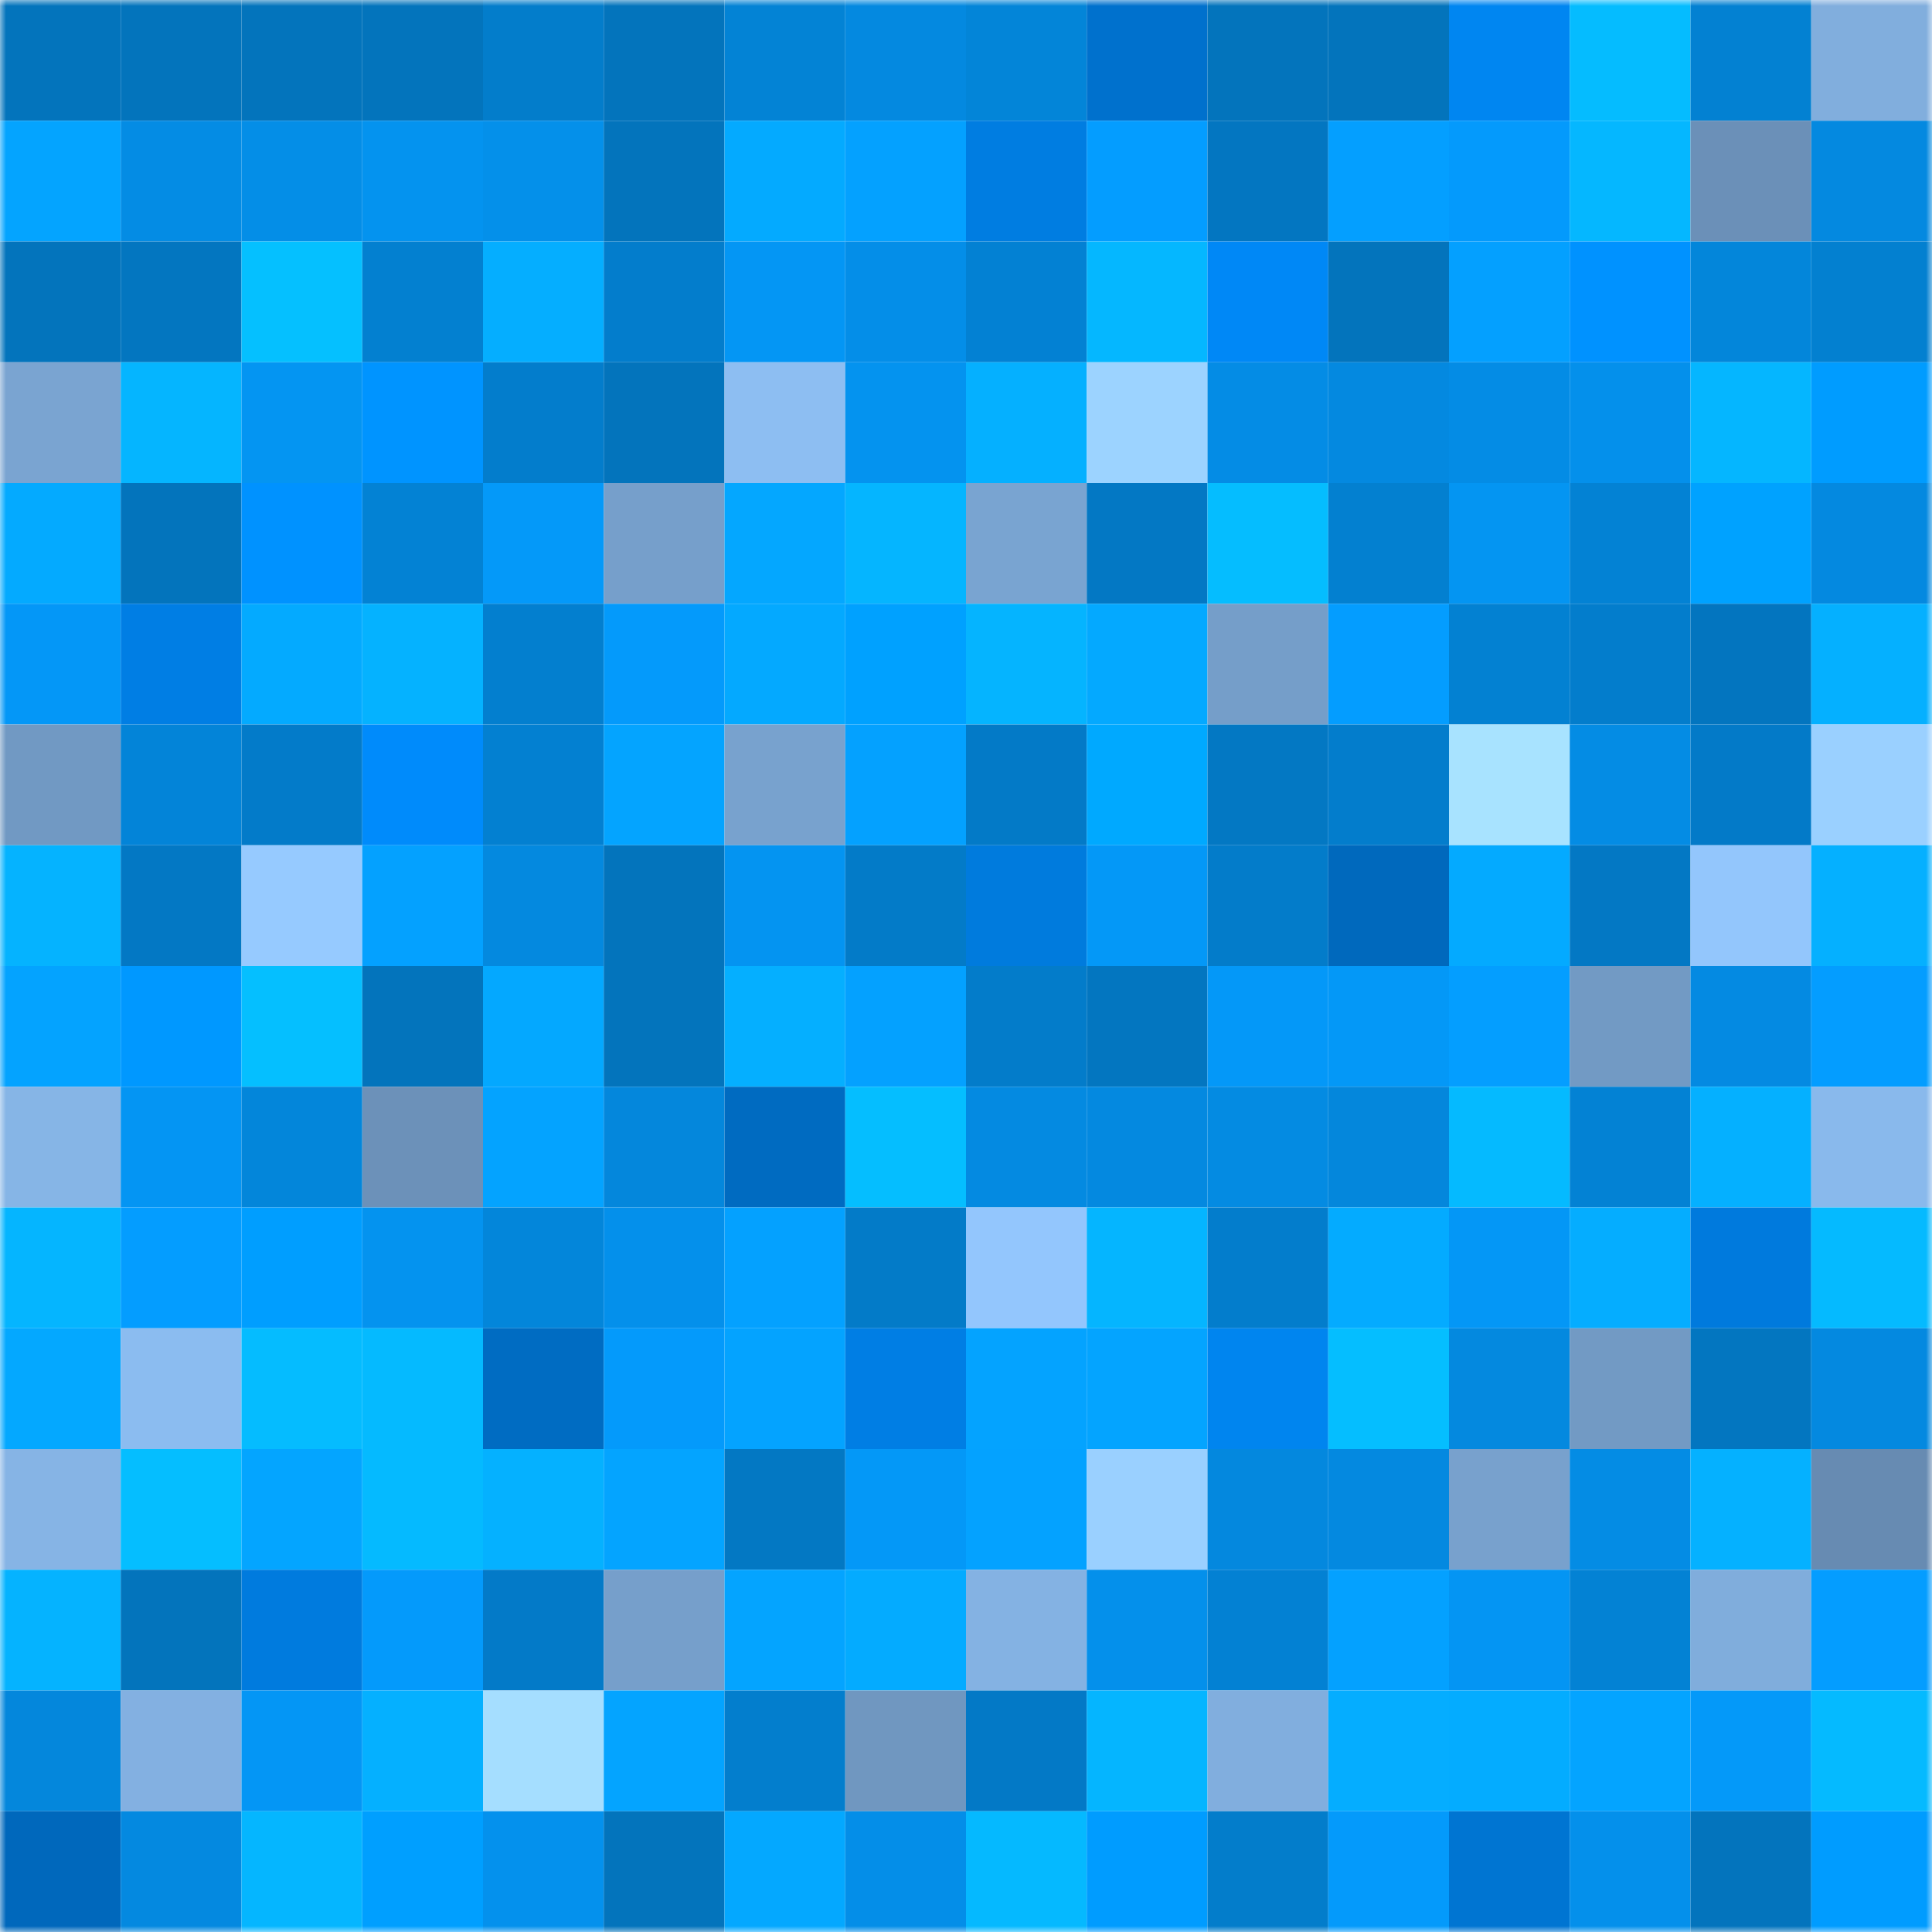 <svg viewBox="0 0 160 160" fill="none" role="img" xmlns="http://www.w3.org/2000/svg" width="240" height="240" name="ens%2Cmelted.eth"><mask id="2005737492" mask-type="alpha" maskUnits="userSpaceOnUse" x="0" y="0" width="160" height="160"><rect width="160" height="160" fill="#FFFFFF"></rect></mask><g mask="url(#2005737492)"><rect x="0" y="0" width="10" height="10" fill="#0374bc"></rect><rect x="10" y="0" width="10" height="10" fill="#0374bc"></rect><rect x="20" y="0" width="10" height="10" fill="#0374bc"></rect><rect x="30" y="0" width="10" height="10" fill="#0374bc"></rect><rect x="40" y="0" width="10" height="10" fill="#037dcb"></rect><rect x="50" y="0" width="10" height="10" fill="#0374bc"></rect><rect x="60" y="0" width="10" height="10" fill="#0383d5"></rect><rect x="70" y="0" width="10" height="10" fill="#0489e0"></rect><rect x="80" y="0" width="10" height="10" fill="#0385d8"></rect><rect x="90" y="0" width="10" height="10" fill="#0071cd"></rect><rect x="100" y="0" width="10" height="10" fill="#0374bc"></rect><rect x="110" y="0" width="10" height="10" fill="#0374bc"></rect><rect x="120" y="0" width="10" height="10" fill="#0086f1"></rect><rect x="130" y="0" width="10" height="10" fill="#05bcff"></rect><rect x="140" y="0" width="10" height="10" fill="#0381d2"></rect><rect x="150" y="0" width="10" height="10" fill="#81aedd"></rect><rect x="0" y="10" width="10" height="10" fill="#04a4ff"></rect><rect x="10" y="10" width="10" height="10" fill="#048ce4"></rect><rect x="20" y="10" width="10" height="10" fill="#048ee7"></rect><rect x="30" y="10" width="10" height="10" fill="#0493ef"></rect><rect x="40" y="10" width="10" height="10" fill="#0490ea"></rect><rect x="50" y="10" width="10" height="10" fill="#0374bc"></rect><rect x="60" y="10" width="10" height="10" fill="#04aaff"></rect><rect x="70" y="10" width="10" height="10" fill="#04a1ff"></rect><rect x="80" y="10" width="10" height="10" fill="#007de1"></rect><rect x="90" y="10" width="10" height="10" fill="#049dff"></rect><rect x="100" y="10" width="10" height="10" fill="#0376c1"></rect><rect x="110" y="10" width="10" height="10" fill="#049fff"></rect><rect x="120" y="10" width="10" height="10" fill="#049afc"></rect><rect x="130" y="10" width="10" height="10" fill="#05b7ff"></rect><rect x="140" y="10" width="10" height="10" fill="#6b90b8"></rect><rect x="150" y="10" width="10" height="10" fill="#0489e0"></rect><rect x="0" y="20" width="10" height="10" fill="#0374bc"></rect><rect x="10" y="20" width="10" height="10" fill="#0376c0"></rect><rect x="20" y="20" width="10" height="10" fill="#05c0ff"></rect><rect x="30" y="20" width="10" height="10" fill="#0380d0"></rect><rect x="40" y="20" width="10" height="10" fill="#05aeff"></rect><rect x="50" y="20" width="10" height="10" fill="#037dcc"></rect><rect x="60" y="20" width="10" height="10" fill="#0496f4"></rect><rect x="70" y="20" width="10" height="10" fill="#048ee8"></rect><rect x="80" y="20" width="10" height="10" fill="#0381d3"></rect><rect x="90" y="20" width="10" height="10" fill="#05b7ff"></rect><rect x="100" y="20" width="10" height="10" fill="#0088f6"></rect><rect x="110" y="20" width="10" height="10" fill="#0374bc"></rect><rect x="120" y="20" width="10" height="10" fill="#04a0ff"></rect><rect x="130" y="20" width="10" height="10" fill="#0092ff"></rect><rect x="140" y="20" width="10" height="10" fill="#0386da"></rect><rect x="150" y="20" width="10" height="10" fill="#0380d0"></rect><rect x="0" y="30" width="10" height="10" fill="#7aa4d1"></rect><rect x="10" y="30" width="10" height="10" fill="#05b5ff"></rect><rect x="20" y="30" width="10" height="10" fill="#0495f2"></rect><rect x="30" y="30" width="10" height="10" fill="#0094ff"></rect><rect x="40" y="30" width="10" height="10" fill="#037dcc"></rect><rect x="50" y="30" width="10" height="10" fill="#0374bc"></rect><rect x="60" y="30" width="10" height="10" fill="#8dbef2"></rect><rect x="70" y="30" width="10" height="10" fill="#0493ef"></rect><rect x="80" y="30" width="10" height="10" fill="#05b0ff"></rect><rect x="90" y="30" width="10" height="10" fill="#9cd3ff"></rect><rect x="100" y="30" width="10" height="10" fill="#048ce5"></rect><rect x="110" y="30" width="10" height="10" fill="#0489e0"></rect><rect x="120" y="30" width="10" height="10" fill="#048ce5"></rect><rect x="130" y="30" width="10" height="10" fill="#0490eb"></rect><rect x="140" y="30" width="10" height="10" fill="#05b6ff"></rect><rect x="150" y="30" width="10" height="10" fill="#009cff"></rect><rect x="0" y="40" width="10" height="10" fill="#04aaff"></rect><rect x="10" y="40" width="10" height="10" fill="#0374bc"></rect><rect x="20" y="40" width="10" height="10" fill="#0092ff"></rect><rect x="30" y="40" width="10" height="10" fill="#0382d4"></rect><rect x="40" y="40" width="10" height="10" fill="#0499f9"></rect><rect x="50" y="40" width="10" height="10" fill="#769fcb"></rect><rect x="60" y="40" width="10" height="10" fill="#04a7ff"></rect><rect x="70" y="40" width="10" height="10" fill="#05b5ff"></rect><rect x="80" y="40" width="10" height="10" fill="#79a4d1"></rect><rect x="90" y="40" width="10" height="10" fill="#0378c4"></rect><rect x="100" y="40" width="10" height="10" fill="#05bdff"></rect><rect x="110" y="40" width="10" height="10" fill="#0380d0"></rect><rect x="120" y="40" width="10" height="10" fill="#0495f2"></rect><rect x="130" y="40" width="10" height="10" fill="#0382d4"></rect><rect x="140" y="40" width="10" height="10" fill="#00a2ff"></rect><rect x="150" y="40" width="10" height="10" fill="#0489e0"></rect><rect x="0" y="50" width="10" height="10" fill="#0497f7"></rect><rect x="10" y="50" width="10" height="10" fill="#007ee4"></rect><rect x="20" y="50" width="10" height="10" fill="#04aaff"></rect><rect x="30" y="50" width="10" height="10" fill="#05b2ff"></rect><rect x="40" y="50" width="10" height="10" fill="#037fcf"></rect><rect x="50" y="50" width="10" height="10" fill="#049afb"></rect><rect x="60" y="50" width="10" height="10" fill="#04a9ff"></rect><rect x="70" y="50" width="10" height="10" fill="#00a1ff"></rect><rect x="80" y="50" width="10" height="10" fill="#05b4ff"></rect><rect x="90" y="50" width="10" height="10" fill="#04a9ff"></rect><rect x="100" y="50" width="10" height="10" fill="#759ec9"></rect><rect x="110" y="50" width="10" height="10" fill="#049dff"></rect><rect x="120" y="50" width="10" height="10" fill="#0381d2"></rect><rect x="130" y="50" width="10" height="10" fill="#037dcc"></rect><rect x="140" y="50" width="10" height="10" fill="#0375bf"></rect><rect x="150" y="50" width="10" height="10" fill="#05b0ff"></rect><rect x="0" y="60" width="10" height="10" fill="#7199c3"></rect><rect x="10" y="60" width="10" height="10" fill="#0384d8"></rect><rect x="20" y="60" width="10" height="10" fill="#037bc9"></rect><rect x="30" y="60" width="10" height="10" fill="#008bfb"></rect><rect x="40" y="60" width="10" height="10" fill="#0380d1"></rect><rect x="50" y="60" width="10" height="10" fill="#04a4ff"></rect><rect x="60" y="60" width="10" height="10" fill="#78a2ce"></rect><rect x="70" y="60" width="10" height="10" fill="#04a1ff"></rect><rect x="80" y="60" width="10" height="10" fill="#037ac7"></rect><rect x="90" y="60" width="10" height="10" fill="#00a9ff"></rect><rect x="100" y="60" width="10" height="10" fill="#0378c3"></rect><rect x="110" y="60" width="10" height="10" fill="#037dcc"></rect><rect x="120" y="60" width="10" height="10" fill="#a8e3ff"></rect><rect x="130" y="60" width="10" height="10" fill="#048ce4"></rect><rect x="140" y="60" width="10" height="10" fill="#037ac8"></rect><rect x="150" y="60" width="10" height="10" fill="#9ad0ff"></rect><rect x="0" y="70" width="10" height="10" fill="#05b3ff"></rect><rect x="10" y="70" width="10" height="10" fill="#0378c4"></rect><rect x="20" y="70" width="10" height="10" fill="#96caff"></rect><rect x="30" y="70" width="10" height="10" fill="#04a1ff"></rect><rect x="40" y="70" width="10" height="10" fill="#0489df"></rect><rect x="50" y="70" width="10" height="10" fill="#0374bc"></rect><rect x="60" y="70" width="10" height="10" fill="#0494f1"></rect><rect x="70" y="70" width="10" height="10" fill="#037bc8"></rect><rect x="80" y="70" width="10" height="10" fill="#007bdd"></rect><rect x="90" y="70" width="10" height="10" fill="#0498f7"></rect><rect x="100" y="70" width="10" height="10" fill="#037cca"></rect><rect x="110" y="70" width="10" height="10" fill="#0069bd"></rect><rect x="120" y="70" width="10" height="10" fill="#04aaff"></rect><rect x="130" y="70" width="10" height="10" fill="#0378c4"></rect><rect x="140" y="70" width="10" height="10" fill="#93c6fc"></rect><rect x="150" y="70" width="10" height="10" fill="#05b0ff"></rect><rect x="0" y="80" width="10" height="10" fill="#04a3ff"></rect><rect x="10" y="80" width="10" height="10" fill="#0098ff"></rect><rect x="20" y="80" width="10" height="10" fill="#05bfff"></rect><rect x="30" y="80" width="10" height="10" fill="#0374bc"></rect><rect x="40" y="80" width="10" height="10" fill="#04a8ff"></rect><rect x="50" y="80" width="10" height="10" fill="#0374bc"></rect><rect x="60" y="80" width="10" height="10" fill="#05afff"></rect><rect x="70" y="80" width="10" height="10" fill="#04a1ff"></rect><rect x="80" y="80" width="10" height="10" fill="#037cca"></rect><rect x="90" y="80" width="10" height="10" fill="#0376c0"></rect><rect x="100" y="80" width="10" height="10" fill="#0498f8"></rect><rect x="110" y="80" width="10" height="10" fill="#0498f7"></rect><rect x="120" y="80" width="10" height="10" fill="#049eff"></rect><rect x="130" y="80" width="10" height="10" fill="#729ac4"></rect><rect x="140" y="80" width="10" height="10" fill="#048ae2"></rect><rect x="150" y="80" width="10" height="10" fill="#049dff"></rect><rect x="0" y="90" width="10" height="10" fill="#86b5e6"></rect><rect x="10" y="90" width="10" height="10" fill="#0495f3"></rect><rect x="20" y="90" width="10" height="10" fill="#0386da"></rect><rect x="30" y="90" width="10" height="10" fill="#6c91b9"></rect><rect x="40" y="90" width="10" height="10" fill="#04a3ff"></rect><rect x="50" y="90" width="10" height="10" fill="#0487dc"></rect><rect x="60" y="90" width="10" height="10" fill="#006bc1"></rect><rect x="70" y="90" width="10" height="10" fill="#05beff"></rect><rect x="80" y="90" width="10" height="10" fill="#048ae1"></rect><rect x="90" y="90" width="10" height="10" fill="#0489e0"></rect><rect x="100" y="90" width="10" height="10" fill="#048be2"></rect><rect x="110" y="90" width="10" height="10" fill="#0487dc"></rect><rect x="120" y="90" width="10" height="10" fill="#05baff"></rect><rect x="130" y="90" width="10" height="10" fill="#0382d4"></rect><rect x="140" y="90" width="10" height="10" fill="#05b0ff"></rect><rect x="150" y="90" width="10" height="10" fill="#89b9ec"></rect><rect x="0" y="100" width="10" height="10" fill="#05b5ff"></rect><rect x="10" y="100" width="10" height="10" fill="#049dff"></rect><rect x="20" y="100" width="10" height="10" fill="#009eff"></rect><rect x="30" y="100" width="10" height="10" fill="#0493ef"></rect><rect x="40" y="100" width="10" height="10" fill="#0386da"></rect><rect x="50" y="100" width="10" height="10" fill="#0490eb"></rect><rect x="60" y="100" width="10" height="10" fill="#04a1ff"></rect><rect x="70" y="100" width="10" height="10" fill="#037bc8"></rect><rect x="80" y="100" width="10" height="10" fill="#93c6fd"></rect><rect x="90" y="100" width="10" height="10" fill="#05b5ff"></rect><rect x="100" y="100" width="10" height="10" fill="#037dcc"></rect><rect x="110" y="100" width="10" height="10" fill="#04abff"></rect><rect x="120" y="100" width="10" height="10" fill="#0497f6"></rect><rect x="130" y="100" width="10" height="10" fill="#05adff"></rect><rect x="140" y="100" width="10" height="10" fill="#007add"></rect><rect x="150" y="100" width="10" height="10" fill="#05baff"></rect><rect x="0" y="110" width="10" height="10" fill="#04a8ff"></rect><rect x="10" y="110" width="10" height="10" fill="#8bbcf0"></rect><rect x="20" y="110" width="10" height="10" fill="#05bcff"></rect><rect x="30" y="110" width="10" height="10" fill="#05baff"></rect><rect x="40" y="110" width="10" height="10" fill="#006cc2"></rect><rect x="50" y="110" width="10" height="10" fill="#049afb"></rect><rect x="60" y="110" width="10" height="10" fill="#04a3ff"></rect><rect x="70" y="110" width="10" height="10" fill="#007ee4"></rect><rect x="80" y="110" width="10" height="10" fill="#04a3ff"></rect><rect x="90" y="110" width="10" height="10" fill="#04a4ff"></rect><rect x="100" y="110" width="10" height="10" fill="#0085ef"></rect><rect x="110" y="110" width="10" height="10" fill="#05beff"></rect><rect x="120" y="110" width="10" height="10" fill="#0489df"></rect><rect x="130" y="110" width="10" height="10" fill="#729ac4"></rect><rect x="140" y="110" width="10" height="10" fill="#0376c0"></rect><rect x="150" y="110" width="10" height="10" fill="#0489e0"></rect><rect x="0" y="120" width="10" height="10" fill="#86b4e5"></rect><rect x="10" y="120" width="10" height="10" fill="#05beff"></rect><rect x="20" y="120" width="10" height="10" fill="#04a5ff"></rect><rect x="30" y="120" width="10" height="10" fill="#05baff"></rect><rect x="40" y="120" width="10" height="10" fill="#05b1ff"></rect><rect x="50" y="120" width="10" height="10" fill="#04a4ff"></rect><rect x="60" y="120" width="10" height="10" fill="#0378c3"></rect><rect x="70" y="120" width="10" height="10" fill="#0498f7"></rect><rect x="80" y="120" width="10" height="10" fill="#04a2ff"></rect><rect x="90" y="120" width="10" height="10" fill="#9ad0ff"></rect><rect x="100" y="120" width="10" height="10" fill="#0488de"></rect><rect x="110" y="120" width="10" height="10" fill="#0489e0"></rect><rect x="120" y="120" width="10" height="10" fill="#78a1cd"></rect><rect x="130" y="120" width="10" height="10" fill="#048ce4"></rect><rect x="140" y="120" width="10" height="10" fill="#05b1ff"></rect><rect x="150" y="120" width="10" height="10" fill="#678bb2"></rect><rect x="0" y="130" width="10" height="10" fill="#05b3ff"></rect><rect x="10" y="130" width="10" height="10" fill="#0374bc"></rect><rect x="20" y="130" width="10" height="10" fill="#007bde"></rect><rect x="30" y="130" width="10" height="10" fill="#049afb"></rect><rect x="40" y="130" width="10" height="10" fill="#037ac8"></rect><rect x="50" y="130" width="10" height="10" fill="#769fcb"></rect><rect x="60" y="130" width="10" height="10" fill="#04a4ff"></rect><rect x="70" y="130" width="10" height="10" fill="#04abff"></rect><rect x="80" y="130" width="10" height="10" fill="#84b2e3"></rect><rect x="90" y="130" width="10" height="10" fill="#0490eb"></rect><rect x="100" y="130" width="10" height="10" fill="#0381d3"></rect><rect x="110" y="130" width="10" height="10" fill="#04a1ff"></rect><rect x="120" y="130" width="10" height="10" fill="#0495f3"></rect><rect x="130" y="130" width="10" height="10" fill="#0382d4"></rect><rect x="140" y="130" width="10" height="10" fill="#80addc"></rect><rect x="150" y="130" width="10" height="10" fill="#049dff"></rect><rect x="0" y="140" width="10" height="10" fill="#0487dc"></rect><rect x="10" y="140" width="10" height="10" fill="#83b0e1"></rect><rect x="20" y="140" width="10" height="10" fill="#0496f5"></rect><rect x="30" y="140" width="10" height="10" fill="#05b0ff"></rect><rect x="40" y="140" width="10" height="10" fill="#a5deff"></rect><rect x="50" y="140" width="10" height="10" fill="#04a4ff"></rect><rect x="60" y="140" width="10" height="10" fill="#037ecd"></rect><rect x="70" y="140" width="10" height="10" fill="#7097c0"></rect><rect x="80" y="140" width="10" height="10" fill="#0379c6"></rect><rect x="90" y="140" width="10" height="10" fill="#05b5ff"></rect><rect x="100" y="140" width="10" height="10" fill="#81aede"></rect><rect x="110" y="140" width="10" height="10" fill="#05adff"></rect><rect x="120" y="140" width="10" height="10" fill="#04acff"></rect><rect x="130" y="140" width="10" height="10" fill="#04a4ff"></rect><rect x="140" y="140" width="10" height="10" fill="#0499f9"></rect><rect x="150" y="140" width="10" height="10" fill="#05baff"></rect><rect x="0" y="150" width="10" height="10" fill="#0068bc"></rect><rect x="10" y="150" width="10" height="10" fill="#0489e0"></rect><rect x="20" y="150" width="10" height="10" fill="#05b6ff"></rect><rect x="30" y="150" width="10" height="10" fill="#009fff"></rect><rect x="40" y="150" width="10" height="10" fill="#0491ed"></rect><rect x="50" y="150" width="10" height="10" fill="#0374bc"></rect><rect x="60" y="150" width="10" height="10" fill="#04a8ff"></rect><rect x="70" y="150" width="10" height="10" fill="#048ee8"></rect><rect x="80" y="150" width="10" height="10" fill="#05b9ff"></rect><rect x="90" y="150" width="10" height="10" fill="#009cff"></rect><rect x="100" y="150" width="10" height="10" fill="#037dcb"></rect><rect x="110" y="150" width="10" height="10" fill="#049afb"></rect><rect x="120" y="150" width="10" height="10" fill="#0075d2"></rect><rect x="130" y="150" width="10" height="10" fill="#0490eb"></rect><rect x="140" y="150" width="10" height="10" fill="#0374bd"></rect><rect x="150" y="150" width="10" height="10" fill="#009cff"></rect></g></svg>